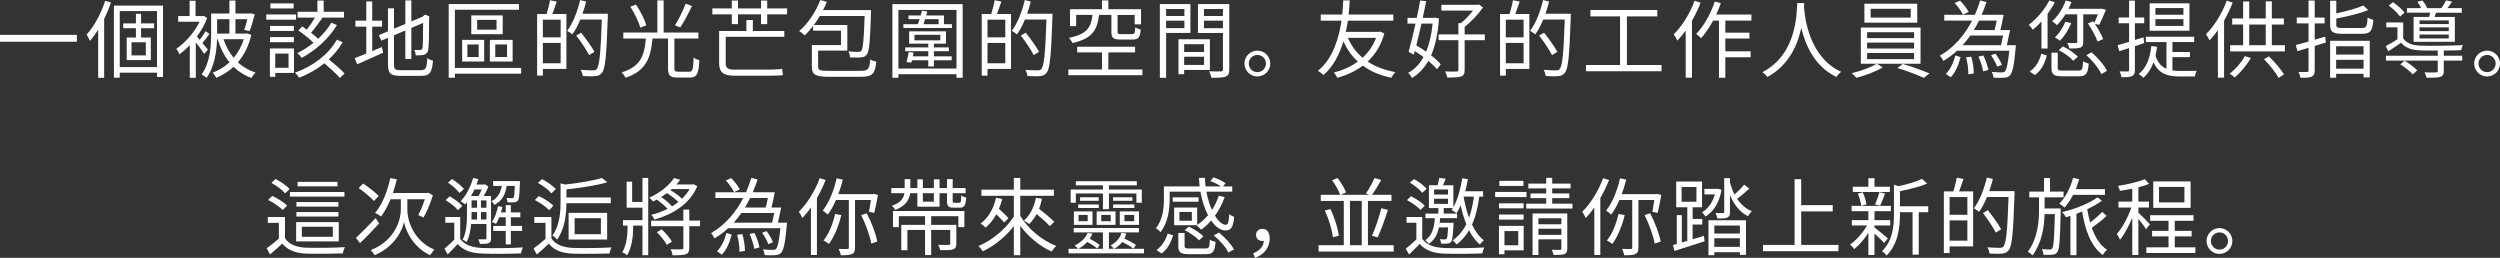 <?xml version="1.0" encoding="UTF-8"?>
<svg id="_レイヤー_1" data-name="レイヤー_1" xmlns="http://www.w3.org/2000/svg" width="619.897" height="63.925" viewBox="0 0 619.897 63.925">
  <rect x="0" y="0" width="619.897" height="63.925" fill="#333333" stroke="none"/>
  <path d="M0,8.65h19.064v1.7H0v-1.7ZM28.243,1.386h12.178v17.699h-1.49v-1.07h-9.238v1.238h-1.449V1.386ZM29.692,16.629h9.238V2.75h-9.238v13.879ZM21.483,8.566c.272.378.692,1.238.818,1.574.714-.798,1.386-1.742,2.037-2.771v11.926h1.49V4.682c.65-1.302,1.218-2.688,1.68-4.073l-1.428-.398c-1.05,3.17-2.729,6.319-4.598,8.356ZM34.983,5.795h3.233v1.196h-3.233v2.31h2.414v5.585h-5.983v-5.585h2.288v-2.31h-3.148v-1.196h3.148v-2.373h1.281v2.373ZM32.61,10.477v3.255h3.549v-3.255h-3.549ZM58.985,15.453c1.239,1.134,2.688,1.994,4.389,2.54-.336.294-.798.924-1.05,1.344-1.7-.63-3.171-1.574-4.409-2.771-1.281,1.197-2.729,2.079-4.283,2.729-.189-.378-.588-.986-.902-1.28,1.49-.546,2.918-1.407,4.178-2.562-1.302-1.596-2.268-3.527-2.939-5.732h-.146c-.105,3.065-.651,6.887-2.604,9.574-.252-.252-.883-.65-1.239-.818,2.142-2.939,2.372-7.097,2.372-10.1V3.359h4.535V.126h1.491v3.233h3.443l.252-.063,1.092.252c-.356,1.428-.84,3.129-1.28,4.157l-1.344-.294c.272-.692.566-1.68.776-2.646h-2.939v3.569h2.667l.252-.062,1.008.378c-.631,2.792-1.807,5.039-3.318,6.803ZM56.886,8.335v-3.569h-3.044v3.569h3.044ZM57.937,14.34c1.092-1.28,1.952-2.834,2.52-4.619h-5.039c.588,1.743,1.428,3.317,2.52,4.619ZM51.554,12.304c-.211-.273-.777-.945-1.365-1.638.546-.63,1.176-1.47,1.742-2.247l-.944-.692c-.356.608-.944,1.49-1.47,2.162-.252-.314-.504-.588-.693-.818,1.029-1.407,1.932-2.981,2.541-4.577l-.84-.567-.273.063h-1.764V.188h-1.469v3.801h-2.835v1.406h5.312c-1.301,2.667-3.611,5.249-5.773,6.698.23.272.63.986.777,1.386.84-.63,1.721-1.407,2.561-2.289v8.104h1.491v-8.797c.776.986,1.68,2.204,2.079,2.855l.924-1.05ZM72.869,6.425h-5.921v1.238h5.921v-1.238ZM74.801,14.34c3.423-1.784,6.739-4.787,8.755-8.125l-1.385-.588c-.819,1.406-1.975,2.771-3.275,3.989-.483-.462-1.092-.987-1.764-1.491.902-1.05,1.932-2.456,2.792-3.674l-.21-.084h5.585v-1.449h-5.039V.126h-1.554v2.792h-4.913v1.449h4.304c-.545.944-1.301,2.058-2.016,2.981-.398-.294-.776-.567-1.154-.798l-.945,1.008c1.26.86,2.771,2.078,3.759,3.044-1.26,1.008-2.624,1.89-4.011,2.562.379.315.819.798,1.071,1.176ZM81.54,14.718c1.365-1.26,2.52-2.688,3.423-4.241l-1.428-.65c-2.036,3.653-5.921,6.613-10.394,8.188.379.336.819.902,1.029,1.26,2.31-.882,4.43-2.1,6.257-3.591,1.428,1.218,3.023,2.667,3.843,3.633l1.176-1.071c-.84-.966-2.479-2.372-3.906-3.527ZM72.806.84h-5.752v1.26h5.752V.84ZM66.948,10.456h5.921v-1.26h-5.921v1.26ZM73.415,3.59h-7.391v1.281h7.391v-1.281ZM72.89,18.077h-4.64v.966h-1.323v-7.033h5.963v6.067ZM71.546,13.29h-3.296v3.527h3.296v-3.527ZM94.541,10.078l1.659-.693v6.614c0,2.246.713,2.813,3.086,2.813h5.145c2.204,0,2.688-.924,2.939-3.779-.441-.084-1.029-.336-1.407-.609-.147,2.415-.356,2.981-1.575,2.981h-5.06c-1.364,0-1.638-.272-1.638-1.386v-7.265l2.813-1.196v7.075h1.491v-7.705l2.918-1.239c0,3.339-.042,5.669-.146,6.173-.105.462-.315.546-.631.546-.23,0-.902,0-1.406-.021.189.336.314.924.378,1.344.588,0,1.386,0,1.974-.147.588-.146,1.008-.524,1.113-1.386.168-.798.209-3.926.209-7.853l.084-.294-1.092-.42-.293.231-.336.294-2.771,1.154V.104h-1.491v5.837l-2.813,1.176V2.058h-1.49v5.711l-2.268.944.608,1.365ZM87.948,14.403l.609,1.554c1.848-.819,4.22-1.869,6.445-2.897l-.314-1.386c-.819.314-1.617.672-2.395,1.008v-6.068h2.457v-1.49h-2.457V.356h-1.469v4.767h-2.688v1.49h2.688v6.656c-1.092.462-2.1.86-2.877,1.134ZM124.653,8.482h-7.789V3.821h7.789v4.661ZM123.12,4.934h-4.808v2.415h4.808v-2.415ZM127.11,15.264h-5.648v-5.375h5.648v5.375ZM125.724,11.022h-2.918v3.107h2.918v-3.107ZM114.597,9.889h5.459v5.375h-5.459v-5.375ZM115.897,14.13h2.793v-3.107h-2.793v3.107ZM112.79,18.267h16.44v-1.428h-16.44V2.414h15.895v-1.406h-17.427v18.267h1.532v-1.008ZM143.89,4.85h5.333c-.272,8.356-.588,11.548-1.28,12.283-.211.272-.441.314-.861.314-.482,0-1.742,0-3.107-.126.294.441.482,1.071.525,1.533,1.176.062,2.372.104,3.107.021.713-.062,1.196-.252,1.658-.84.84-1.028,1.113-4.262,1.449-13.836v-.798h-6.278c.356-.987.651-1.995.903-3.023l-1.491-.357c-.672,2.877-1.806,5.774-3.212,7.622.336.21,1.008.63,1.28.882.735-.987,1.386-2.268,1.974-3.675ZM147.396,12.85c-.672-1.239-2.12-3.255-3.296-4.745l-1.218.714c1.154,1.512,2.562,3.59,3.191,4.85l1.322-.818ZM134.609,18.749h-1.428V3.464h2.352c.315-1.008.692-2.414.84-3.401l1.68.315c-.356,1.028-.735,2.184-1.092,3.086h3.485v13.627h-5.837v1.658ZM134.609,9.259h4.409v-4.388h-4.409v4.388ZM134.609,15.684h4.409v-5.039h-4.409v5.039ZM160.249,6.277c-.377-1.406-1.469-3.548-2.54-5.144l-1.407.524c1.051,1.638,2.1,3.843,2.479,5.207l1.469-.588ZM154.14,17.951c.336.294.798.945.966,1.323,5.228-1.722,6.278-5.145,6.677-9.722h3.863v7.412c0,1.764.525,2.268,2.373,2.268h3.023c1.764,0,2.184-.903,2.372-4.283-.42-.126-1.092-.399-1.428-.693-.104,3.003-.252,3.527-1.071,3.527h-2.729c-.799,0-.967-.146-.967-.84v-7.391h5.963v-1.49h-8.629V.104h-1.554v7.958h-8.44v1.49h5.585c-.336,3.969-1.112,6.929-6.005,8.398ZM171.587,1.49l-1.574-.588c-.609,1.68-1.742,3.969-2.646,5.375l1.302.525c.924-1.344,2.058-3.507,2.918-5.312ZM185.071,4.976v2.709h-6.76v7.915c0,2.415,1.112,3.171,3.904,3.171h8.441c1.448,0,2.96-.042,3.506-.147-.084-.378-.189-1.092-.23-1.554-.735.126-2.311.189-3.339.189h-8.566c-1.616,0-2.079-.441-2.079-1.596v-6.53h14.529v-1.448h-7.811v-2.709h-1.596ZM190.237.126h-1.533v1.952h-5.711V.126h-1.533v1.952h-4.828v1.47h4.828v2.436h1.533v-2.436h5.711v2.436h1.533v-2.436h4.934v-1.47h-4.934V.126ZM201.62,6.445v1.155h6.908v3.569h-7.223v5.375c0,2.036.966,2.498,4.305,2.498h7.811c2.939,0,3.548-.734,3.863-3.737-.441-.084-1.092-.314-1.512-.546-.168,2.373-.483,2.813-2.373,2.813h-7.873c-2.247,0-2.667-.188-2.667-1.05v-3.968h7.243v-6.362h-8.293c.504-.692,1.008-1.448,1.47-2.226h11.106c-.168,5.942-.398,8.084-.818,8.608-.189.231-.42.294-.777.294s-1.364-.021-2.436-.126c.231.399.399,1.029.42,1.491,1.113.042,2.163.062,2.771-.021.631-.042,1.029-.21,1.387-.692.629-.756.818-3.255,1.028-10.268,0-.23.021-.756.021-.756h-11.904c.357-.672.672-1.344.945-2.036l-1.617-.462c-1.134,2.981-3.086,5.879-5.249,7.705.42.231,1.071.798,1.386,1.071.714-.672,1.406-1.47,2.078-2.331ZM231.565,13.962h4.408v.987h-4.408v1.532h-1.387v-1.532h-4.052c-.063.21-.104.398-.168.566l-1.196-.126c.209-.692.44-1.638.566-2.478l1.197.126c-.043.315-.105.63-.168.924h3.82v-1.26h-5.711v-.944h5.711v-.924h-4.744v-3.065h9.133v3.065h-3.002v.924h3.716v.944h-3.716v1.26ZM233.161,9.994v-1.365h-6.404v1.365h6.404ZM222.768,19.274h-1.491V1.028h17.428v18.246h-1.533v-.882h-14.403v.882ZM222.768,16.985h14.403V2.456h-14.403v14.529ZM234.063,6.005h1.974v.944h-12.03v-.944h3.59c.146-.378.273-.819.42-1.26h-2.75v-.903h3.023c.125-.398.23-.798.314-1.176l1.322.168c-.084.315-.168.672-.272,1.008h4.409v2.163ZM232.741,4.745h-3.359c-.127.44-.273.882-.399,1.26h3.759v-1.26ZM244.859,18.749h-1.428V3.464h2.352c.315-1.008.692-2.414.84-3.401l1.68.315c-.356,1.028-.735,2.184-1.092,3.086h3.485v13.627h-5.837v1.658ZM244.859,9.259h4.409v-4.388h-4.409v4.388ZM244.859,15.684h4.409v-5.039h-4.409v5.039ZM254.14,4.85h5.333c-.272,8.356-.588,11.548-1.28,12.283-.211.272-.441.314-.861.314-.482,0-1.742,0-3.107-.126.294.441.482,1.071.525,1.533,1.176.062,2.372.104,3.107.021.713-.062,1.196-.252,1.658-.84.84-1.028,1.113-4.262,1.449-13.836v-.798h-6.278c.356-.987.651-1.995.903-3.023l-1.491-.357c-.672,2.877-1.806,5.774-3.212,7.622.336.21,1.008.63,1.28.882.735-.987,1.386-2.268,1.974-3.675ZM254.35,8.104l-1.218.714c1.154,1.512,2.562,3.59,3.191,4.85l1.322-.818c-.672-1.239-2.12-3.255-3.296-4.745ZM265.062,9.385c.314.315.714.924.861,1.302,4.934-1.112,6.172-3.275,6.592-6.991h3.066v4.157c0,1.554.44,1.952,2.268,1.952h3.002c1.406,0,1.848-.504,1.994-2.478-.398-.104-1.049-.336-1.344-.566-.062,1.47-.188,1.7-.797,1.7h-2.688c-.777,0-.903-.084-.903-.608V3.695h4.241v2.33h1.574v-3.737h-8.104V.104h-1.575v2.184h-7.937v4.199h1.533v-2.792h4.052c-.356,3.065-1.344,4.808-5.837,5.689ZM283.265,17.217h-8.439v-4.221h6.635v-1.406h-14.361v1.406h6.151v4.221h-8.335v1.428h18.35v-1.428ZM303.237,8.188h-6.193V1.008h7.768v16.209c0,.986-.23,1.512-.924,1.784-.672.252-1.784.273-3.527.273-.062-.441-.314-1.176-.545-1.596,1.28.062,2.561.042,2.939.021.356,0,.482-.126.482-.504v-9.007ZM298.534,3.968h4.703v-1.742h-4.703v1.742ZM303.237,6.991v-1.868h-4.703v1.868h4.703ZM289.149,19.295h-1.555V1.008h7.58v7.159h-6.025v11.128ZM289.149,3.968h4.535v-1.742h-4.535v1.742ZM289.149,6.971h4.535v-1.848h-4.535v1.848ZM300.004,9.742v7.601h-6.383v1.05h-1.407v-8.65h7.79ZM298.556,14.067h-4.935v2.036h4.935v-2.036ZM298.556,10.96h-4.935v1.932h4.935v-1.932ZM314.978,15.747c0,1.784-1.428,3.212-3.212,3.212-1.743,0-3.191-1.428-3.191-3.212,0-1.764,1.448-3.191,3.191-3.191,1.784,0,3.212,1.428,3.212,3.191ZM313.907,15.747c0-1.155-.945-2.121-2.142-2.121-1.155,0-2.12.966-2.12,2.121,0,1.196.965,2.142,2.12,2.142,1.196,0,2.142-.945,2.142-2.142ZM339.126,15.264c1.891,1.26,4.179,2.121,6.887,2.625-.356.314-.797.966-.986,1.386-2.834-.567-5.165-1.575-7.097-3.003-1.868,1.407-4.011,2.373-6.319,3.023-.189-.398-.547-1.008-.883-1.302,2.163-.546,4.199-1.448,5.963-2.729-1.49-1.344-2.688-3.044-3.59-4.997-.924,3.087-2.457,6.215-4.955,8.356-.314-.398-.861-.776-1.344-1.07,3.779-3.023,5.249-8.398,5.837-12.43h-5.144v-1.512h5.332c.189-1.659.231-2.939.231-3.507h1.616c-.041.651-.084,1.911-.272,3.507h11.086v1.512h-11.274c-.127.86-.273,1.806-.504,2.771h8.23l.252-.084,1.07.482c-.818,2.961-2.268,5.249-4.137,6.971ZM341.205,9.385h-6.991c.84,1.932,2.057,3.591,3.652,4.935,1.428-1.323,2.604-2.939,3.339-4.935ZM350.993,5.857h-1.994v-1.428h2.288c.336-1.512.63-3.002.86-4.304l1.491.168c-.252,1.28-.546,2.688-.86,4.136h2.834l.273-.062.924.21c-.273,3.8-.924,6.803-1.953,9.154.986.756,1.826,1.532,2.394,2.226l-.944,1.238c-.504-.63-1.26-1.364-2.143-2.1-1.049,1.869-2.393,3.233-4.031,4.221-.209-.378-.629-.945-.965-1.26,1.532-.798,2.812-2.1,3.8-3.905-.692-.525-1.428-1.029-2.163-1.491l-.23.882-1.302-.672c.504-1.806,1.134-4.388,1.722-7.013ZM351.183,11.254c.797.462,1.637.986,2.436,1.554.797-1.89,1.344-4.199,1.616-6.95h-2.771c-.42,1.869-.86,3.737-1.28,5.396ZM363.171,6.655c1.596-1.238,3.381-3.128,4.557-4.808l-1.029-.756-.314.104h-8.986v1.428h7.852c-.84,1.071-1.952,2.268-3.002,3.107h-.63v2.793h-4.913v1.448h4.913v7.328c0,.314-.104.42-.462.44-.357.021-1.533.021-2.855-.021.23.398.504,1.092.588,1.512,1.658,0,2.75-.042,3.401-.273.672-.252.882-.714.882-1.658v-7.328h4.997v-1.448h-4.997v-1.869ZM382.66,4.85h5.333c-.273,8.356-.588,11.548-1.281,12.283-.209.272-.44.314-.86.314-.483,0-1.743,0-3.107-.126.294.441.483,1.071.524,1.533,1.176.062,2.373.104,3.107.021.715-.062,1.197-.252,1.659-.84.84-1.028,1.112-4.262,1.448-13.836v-.798h-6.277c.357-.987.65-1.995.902-3.023l-1.49-.357c-.672,2.877-1.806,5.774-3.213,7.622.336.21,1.008.63,1.281.882.734-.987,1.386-2.268,1.974-3.675ZM382.87,8.104l-1.218.714c1.155,1.512,2.562,3.59,3.191,4.85l1.323-.818c-.672-1.239-2.121-3.255-3.297-4.745ZM373.38,18.749h-1.428V3.464h2.352c.314-1.008.693-2.414.84-3.401l1.68.315c-.357,1.028-.734,2.184-1.092,3.086h3.485v13.627h-5.837v1.658ZM373.38,9.259h4.409v-4.388h-4.409v4.388ZM373.38,15.684h4.409v-5.039h-4.409v5.039ZM403.408,4.073h7.538v-1.596h-16.588v1.596h7.35v12.052h-8.441v1.554h18.729v-1.554h-8.587V4.073ZM421.805,9.469c1.05-1.176,2.079-2.688,2.981-4.367h1.449v14.173h1.574v-5.081h6.277v-1.47h-6.277v-3.171h5.984v-1.448h-5.984v-3.003h6.467v-1.49h-8.734c.42-.924.818-1.869,1.154-2.835l-1.49-.398c-1.029,3.065-2.729,6.089-4.619,8.041.357.252.966.777,1.218,1.05ZM417.983,7.579v11.674h1.554V5.165c.819-1.449,1.575-2.981,2.142-4.493l-1.49-.483c-1.176,3.191-3.107,6.32-5.187,8.336.294.336.756,1.196.903,1.554.713-.735,1.428-1.575,2.078-2.499ZM447.319,1.722c.021-.357.021-.693.041-.966h-1.721c-.147,2.771-.147,12.786-8.65,17.133.482.314.986.818,1.26,1.196,5.312-2.876,7.475-7.937,8.398-12.136,1.008,4.199,3.316,9.574,8.734,12.136.23-.42.713-.944,1.154-1.28-7.895-3.611-9.028-13.312-9.217-16.083ZM459.144,18.141c2.184-.504,4.893-1.47,6.193-2.331h-3.926V6.823h14.803v8.986h-10.793l1.407.903c-1.68,1.028-4.388,2.036-6.53,2.582-.272-.314-.776-.84-1.154-1.154ZM462.965,9.448h11.653v-1.47h-11.653v1.47ZM462.965,12.03h11.653v-1.47h-11.653v1.47ZM474.618,14.655v-1.512h-11.653v1.512h11.653ZM475.395,5.627h-13.102V.924h13.102v4.703ZM473.778,2.184h-9.932v2.184h9.932v-2.184ZM470.46,16.859c2.205.651,5.019,1.722,6.594,2.457l1.344-1.134c-1.639-.672-4.431-1.701-6.594-2.331l-1.344,1.008ZM491.798,13.752l-1.219.273c.525,1.154,1.008,2.688,1.155,3.674l1.302-.356c-.168-.966-.693-2.457-1.238-3.591ZM496.374,16.062c-.272-.756-.944-1.932-1.596-2.771l-1.092.42c.631.861,1.281,2.079,1.533,2.835l1.154-.483ZM488.165,2.96c-.42-.776-1.322-1.974-2.142-2.792l-1.344.566c.798.861,1.68,2.1,2.058,2.897l1.428-.672ZM497.613,11.212h2.247s-.021.462-.063.672c-.378,4.388-.776,6.131-1.428,6.823-.399.399-.798.525-1.428.567-.524.042-1.554.042-2.624-.021-.043-.42-.211-1.028-.463-1.428,1.051.126,2.059.126,2.457.126.378,0,.588-.042.798-.21.42-.44.776-1.826,1.112-5.165h-12.954c-1.008.945-2.142,1.785-3.38,2.52-.189-.356-.588-.986-.861-1.302,3.549-2.036,6.173-5.186,7.979-8.692h-6.908v-1.428h7.602c.504-1.176.944-2.372,1.301-3.569l1.555.399c-.357,1.07-.735,2.142-1.197,3.17h5.459c-.23,1.239-.525,2.688-.798,3.779h2.394c-.252,1.218-.546,2.667-.798,3.759ZM489.425,7.453h5.145c.188-.672.377-1.512.545-2.352h-4.408c-.379.798-.819,1.596-1.281,2.352ZM496.689,8.818h-8.146c-.588.84-1.218,1.638-1.911,2.394h9.533c.168-.693.356-1.554.524-2.394ZM487.493,14.214c.398,1.365.609,3.065.566,4.199l1.365-.188c0-1.134-.23-2.835-.63-4.179l-1.302.168ZM484.848,13.752c-.42,1.617-1.196,3.465-2.372,4.557l1.217.84c1.26-1.239,1.975-3.233,2.457-4.977l-1.302-.42ZM512.126,5.375c-.567,1.448-1.512,2.918-2.604,3.905.377.21.986.588,1.28.818,1.05-1.07,2.12-2.708,2.771-4.367l-1.448-.356ZM506.204,5.312v6.719h1.512V3.443c.672-.924,1.303-1.89,1.807-2.877l-1.365-.462c-1.197,2.31-3.129,4.577-5.102,6.047.293.294.818.924,1.008,1.218.713-.588,1.448-1.28,2.141-2.058ZM514.099,15.075l1.113-1.029c-.777-.84-2.352-1.91-3.695-2.54l-1.05.924c1.364.672,2.897,1.784,3.632,2.646ZM518.593,12.954l-1.26.756c1.553,1.323,3.128,3.297,3.716,4.661l1.386-.798c-.672-1.406-2.268-3.275-3.842-4.619ZM503.265,17.721l1.281.882c1.638-1.092,2.478-2.961,2.981-4.829l-1.364-.462c-.441,1.742-1.365,3.443-2.898,4.409ZM508.851,5.27c.356.21.924.693,1.176.966.734-.714,1.469-1.658,2.12-2.688h2.919v6.824c0,.23-.063.294-.357.314-.252,0-1.134,0-2.1-.021.21.378.441.966.504,1.364,1.302,0,2.162-.021,2.729-.23.567-.231.714-.651.714-1.428V3.548h3.633c-.273.777-.609,1.533-.903,2.121l-.294-.399-1.281.546c.967,1.386,1.975,3.275,2.415,4.493l1.364-.63c-.398-1.028-1.176-2.498-2.036-3.737l1.071.21c.482-.924,1.112-2.436,1.658-3.737l-1.092-.272-.252.042h-7.937c.272-.546.524-1.134.735-1.701l-1.428-.356c-.715,1.994-1.932,3.884-3.359,5.144ZM508.683,16.859c0,1.617.566,2.058,2.729,2.058h4.053c1.785,0,2.246-.63,2.457-3.149-.441-.104-1.071-.336-1.407-.588-.084,2.037-.231,2.331-1.155,2.331h-3.842c-1.113,0-1.281-.105-1.281-.651v-3.8h-1.553v3.8ZM542.889,7.621h-9.868V.818h9.868v6.803ZM541.397,4.745h-6.949v1.68h6.949v-1.68ZM541.397,1.994h-6.949v1.659h6.949v-1.659ZM525.104,11.19l.379,1.512c.756-.23,1.574-.482,2.436-.776v5.396c0,.315-.105.399-.357.399-.23,0-1.07,0-1.974-.021.21.441.399,1.071.462,1.449,1.322.021,2.121-.042,2.604-.294.525-.252.714-.651.714-1.512v-5.879c.776-.273,1.554-.504,2.31-.777l-.189-1.428-2.12.651v-4.137h2.31v-1.448h-2.31V.146h-1.448v4.179h-2.583v1.448h2.583v4.599c-1.071.336-2.037.63-2.814.818ZM538.669,17.469v-3.297h4.346v-1.28h-4.346v-2.457h5.396v-1.322h-11.989v1.322h5.123v6.635c-1.196-.504-2.141-1.47-2.729-3.254.168-.693.293-1.449.398-2.226l-1.428-.168c-.336,3.107-1.26,5.459-3.129,6.929.336.21.924.692,1.176.944,1.092-.986,1.932-2.268,2.499-3.842,1.364,2.939,3.569,3.506,6.593,3.506h3.653c.063-.398.252-1.05.462-1.386-.714.021-3.549.021-4.053.021-.692,0-1.364-.042-1.973-.126ZM563.321,11.212h3.234v1.532h-13.564v-1.532h3.213v-5.123h-2.709v-1.512h2.709V.356h1.512v4.221h4.094V.336h1.512v4.241h2.982v1.512h-2.982v5.123ZM561.81,6.089h-4.094v5.123h4.094v-5.123ZM552.866,18.267c.356.188.965.692,1.238.966,1.406-1.197,2.961-3.023,4.01-4.851l-1.49-.462c-.882,1.617-2.33,3.255-3.758,4.347ZM562.587,13.983l-1.218.692c1.386,1.386,2.939,3.339,3.632,4.641l1.323-.882c-.735-1.218-2.288-3.087-3.737-4.451ZM549.947,7.475v11.778h1.532V5.123c.819-1.449,1.555-2.981,2.143-4.493l-1.471-.462c-1.176,3.17-3.107,6.319-5.164,8.314.272.378.713,1.176.881,1.532.715-.734,1.428-1.596,2.079-2.54ZM577.771,10.12h9.826v9.07h-1.532v-.882h-6.803v.966h-1.491v-9.154ZM579.262,13.542h6.803v-2.078h-6.803v2.078ZM579.262,17.027h6.803v-2.204h-6.803v2.204ZM585.603,6.949h-4.703c-1.344,0-1.596-.126-1.596-.84v-1.512c2.729-.524,5.795-1.238,7.916-2.078l-1.197-1.155c-1.574.693-4.241,1.428-6.719,1.953V.188h-1.533v5.921c0,1.806.651,2.268,3.045,2.268h4.893c2.078,0,2.561-.714,2.792-3.443-.42-.104-1.071-.336-1.428-.608-.126,2.268-.315,2.624-1.47,2.624ZM573.95,9.847v-4.052h2.456v-1.449h-2.456V.126h-1.533v4.22h-2.918v1.449h2.918v4.514c-1.197.336-2.289.63-3.17.861l.44,1.512c.819-.252,1.743-.525,2.729-.819v5.585c0,.315-.105.399-.398.399-.252.021-1.135.021-2.079,0,.21.398.42,1.028.483,1.428,1.406.021,2.246-.021,2.771-.273.545-.252.756-.672.756-1.554v-6.047l2.771-.86-.189-1.449c-.861.273-1.742.525-2.582.756ZM610.257,12.45c.062-.398.273-.944.42-1.26-2.666.147-8.084.21-10.498.126-1.91-.062-3.485-.588-4.283-1.806v-3.947h-4.199v1.218h2.771v2.961c-.966.63-2.016,1.238-2.897,1.68l.63,1.302c1.113-.714,2.142-1.407,3.17-2.121,1.051,1.281,2.646,1.827,4.83,1.89,1.049.042,2.624.063,4.262.042v1.281h-12.85v1.218h12.85v2.562c0,.272-.084.356-.441.356-.336.021-1.512.042-2.855,0,.231.378.441.924.525,1.323,1.722,0,2.793,0,3.443-.231.65-.21.818-.608.818-1.428v-2.582h4.578v-1.218h-4.578v-1.281c1.639,0,3.213-.042,4.305-.084ZM596.253,15.054l-1.071.903c1.134.692,2.456,1.742,3.065,2.498l1.134-.986c-.672-.735-2.016-1.743-3.128-2.415ZM602.572,3.149h-5.753v-1.134h3.527c-.23-.525-.588-1.113-.945-1.575l1.26-.314c.483.524.945,1.322,1.176,1.89h3.527c.399-.567.924-1.386,1.176-1.932l1.471.336c-.379.588-.799,1.134-1.155,1.596h3.569v1.134h-6.383l-.378,1.05h5.039v6.173h-10.226v-6.173h3.843c.084-.336.168-.714.252-1.05ZM607.191,8.566h-7.243v.966h7.243v-.966ZM607.191,6.781h-7.243v.945h7.243v-.945ZM599.948,5.06v.903h7.243v-.903h-7.243ZM595.118,4.094l1.113-.966c-.588-.798-1.826-1.868-2.877-2.582l-1.049.84c1.07.756,2.268,1.89,2.812,2.708ZM619.897,15.747c0,1.784-1.428,3.212-3.212,3.212-1.743,0-3.191-1.428-3.191-3.212,0-1.764,1.448-3.191,3.191-3.191,1.784,0,3.212,1.428,3.212,3.191ZM618.827,15.747c0-1.155-.945-2.121-2.142-2.121-1.155,0-2.12.966-2.12,2.121,0,1.196.965,2.142,2.12,2.142,1.196,0,2.142-.945,2.142-2.142ZM66.485,49.585c1.322.65,2.877,1.7,3.633,2.498l1.07-1.112c-.798-.798-2.373-1.806-3.674-2.394l-1.029,1.008ZM68.333,44.378l-1.029.966c1.26.692,2.73,1.784,3.402,2.604l1.092-1.071c-.693-.818-2.227-1.848-3.465-2.498ZM73.498,53.7h10.414v-1.113h-10.414v1.113ZM73.792,45.092v1.112h9.889v-1.112h-9.889ZM75.954,61.427c-2.436-.105-4.283-.819-5.291-2.373v-5.249h-4.262v1.449h2.75v3.905c-.986.882-2.1,1.764-3.023,2.394l.819,1.532c1.071-.902,2.1-1.784,3.044-2.688,1.323,1.617,3.234,2.373,5.984,2.499,2.33.062,6.719.021,9.028-.063.084-.482.315-1.196.524-1.554-2.498.168-7.264.21-9.574.147ZM83.912,50.109h-10.414v1.113h10.414v-1.113ZM73.435,55.086h10.562v4.766h-10.562v-4.766ZM74.842,58.718h7.685v-2.498h-7.685v2.498ZM85.403,47.611h-13.521v1.134h13.521v-1.134ZM93.154,54.078c-1.784,1.848-3.675,3.779-4.892,4.913l1.008,1.28c1.428-1.344,3.17-3.17,4.724-4.85l-.84-1.344ZM101.007,52.062v-2.646h4.325c-.42,1.386-1.092,2.939-1.616,3.905.377.146.965.482,1.301.63.777-1.386,1.743-3.527,2.311-5.543l-1.135-.63-.314.084h-8.461c.377-1.092.692-2.226.986-3.401l-1.638-.294c-.714,3.338-1.995,6.571-3.759,8.629.42.189,1.176.63,1.491.882.86-1.154,1.659-2.624,2.331-4.262h2.561v2.646c0,1.952-1.092,7.433-7.453,9.952.294.272.777.924.966,1.26,5.019-2.121,6.929-6.32,7.286-8.294.293,1.953,2.1,6.278,6.467,8.294.252-.378.734-1.029,1.008-1.386-5.67-2.457-6.678-8-6.656-9.826ZM88.935,46.624c1.344.945,3.002,2.31,3.779,3.213l1.176-1.239c-.819-.924-2.52-2.204-3.843-3.086l-1.112,1.112ZM126.668,60.607v-3.338h2.792v-1.239h-2.792v-2.162h2.352v-1.197h-2.352v-1.806h-1.26v1.806h-1.196c.146-.44.252-.902.356-1.344l-1.071-.21c-.314,1.449-.797,2.897-1.512,3.927.295.104.777.336,1.008.462.295-.462.567-1.029.799-1.638h1.616v2.162h-3.107v1.239h3.107v3.338h1.26ZM121.817,49.899c.273.189.651.63.777.903,1.932-.987,2.729-2.625,3.045-4.703h2.016c-.063,1.932-.147,2.688-.295,2.897-.125.146-.252.146-.482.146-.21,0-.714,0-1.302-.062.147.314.272.756.294,1.092.609.042,1.218.021,1.554,0,.44-.021.735-.147.987-.441.314-.378.398-1.47.504-4.304v-.525h-6.635v1.197h2.141c-.293,1.658-.965,3.023-2.604,3.8ZM120.621,59.054v-3.506h-3.8c-.127,1.574-.463,3.212-1.135,4.493-.209-.189-.692-.504-.965-.63.965-1.848,1.07-4.409,1.07-6.299v-2.981c-.146.21-.314.398-.462.566-.231-.21-.798-.608-1.112-.798,1.364-1.406,2.456-3.569,3.107-5.773l1.28.294c-.147.462-.294.902-.462,1.344h1.932l.189-.063.84.567c-.315.756-.735,1.616-1.155,2.33h1.806v10.478c0,.63-.126.986-.546,1.196-.44.189-1.134.21-2.204.21-.063-.314-.231-.818-.42-1.134.84.021,1.553,0,1.764,0,.209,0,.272-.062.272-.294ZM119.257,49.689v1.827h1.364v-1.827h-1.364ZM118.29,52.587h-1.364v.546c0,.399,0,.84-.021,1.302h1.385v-1.848ZM118.29,49.689h-1.364v1.827h1.364v-1.827ZM118.669,48.598c.272-.482.545-1.07.776-1.616h-1.806c-.252.566-.546,1.112-.84,1.616h1.869ZM120.621,54.435v-1.848h-1.364v1.848h1.364ZM119.613,61.489c-2.456-.084-4.451-.756-5.501-2.246v-5.438h-3.695v1.428h2.226v4.179c-.798.818-1.68,1.638-2.436,2.246l.798,1.428c.902-.882,1.701-1.722,2.478-2.582,1.386,1.574,3.38,2.288,6.151,2.372,2.436.105,7.139.063,9.554-.042.063-.44.315-1.134.483-1.49-2.583.188-7.664.252-10.058.146ZM113.923,47.842l1.113-.966c-.609-.776-1.869-1.806-2.939-2.478l-1.029.882c1.092.714,2.289,1.785,2.855,2.562ZM113.546,52.104l1.07-1.029c-.609-.776-1.974-1.742-3.107-2.394l-1.029.945c1.135.672,2.457,1.722,3.066,2.478ZM151.448,48.955h-11.002v-1.995c3.506-.378,7.453-.966,10.162-1.764l-1.365-1.07c-2.057.65-5.752,1.26-9.091,1.638l-1.155-.294v4.661c0,2.52-.23,5.795-2.016,8.272.379.21.924.692,1.135,1.028,1.973-2.688,2.309-6.403,2.33-9.049h11.002v-1.428ZM142.042,61.469c-2.436-.105-4.283-.819-5.312-2.352v-5.312h-4.24v1.449h2.771v3.968c-.967.882-2.059,1.743-2.961,2.394l.798,1.491c1.05-.903,2.058-1.785,2.981-2.688,1.322,1.638,3.254,2.372,5.984,2.478,2.33.084,6.76.042,9.07-.042.062-.462.314-1.155.504-1.512-2.499.168-7.286.21-9.596.126ZM140.992,59.39v-6.613h9.554v6.613h-9.554ZM142.483,58.067h6.508v-3.969h-6.508v3.969ZM133.37,45.344c1.26.692,2.709,1.784,3.359,2.604l1.092-1.05c-.692-.798-2.184-1.848-3.422-2.499l-1.029.945ZM137.213,51.013c-.756-.798-2.288-1.785-3.611-2.394l-.987.986c1.303.651,2.814,1.701,3.549,2.499l1.05-1.092ZM170.915,51.979h-1.469v2.729h-8v1.386h8v5.354c0,.294-.105.357-.441.378-.336.021-1.449.021-2.709-.021.231.42.42,1.07.483,1.49,1.7,0,2.708-.021,3.339-.272.608-.252.797-.714.797-1.575v-5.354h2.667v-1.386h-2.667v-2.729ZM159.305,50.067h-2.562v-5.018h-1.365v6.445h3.927v3.087h-4.829v1.364h1.134v.462c0,1.617-.168,4.241-1.323,6.152.379.146.945.482,1.197.756,1.281-2.1,1.512-5.061,1.512-6.866v-.504h2.31v7.328h1.428v-19.148h-1.428v5.941ZM164.071,56.87l-1.197.714c.966.924,2.016,2.268,2.478,3.129l1.26-.777c-.462-.902-1.575-2.162-2.54-3.065ZM160.984,49.018c2.583-1.134,4.935-3.023,6.151-4.871l1.512.42c-.272.399-.588.798-.944,1.176h3.989l.252-.084.945.504c-1.827,4.493-6.236,7.055-10.604,8.272-.168-.378-.525-.882-.798-1.176,1.364-.314,2.751-.818,4.052-1.47-.672-.734-1.7-1.616-2.645-2.31-.315.168-.631.336-.945.483-.23-.273-.65-.714-.966-.945ZM166.255,47.17c1.028.588,2.162,1.407,2.855,2.121.734-.735,1.385-1.533,1.868-2.415h-4.409l-.314.294ZM163.944,48.85c1.029.693,2.059,1.596,2.688,2.331.547-.336,1.071-.693,1.575-1.092-.714-.714-1.806-1.575-2.835-2.205-.461.336-.924.672-1.428.966ZM191.663,60.062c-.272-.756-.944-1.932-1.596-2.771l-1.092.42c.631.861,1.281,2.079,1.533,2.835l1.154-.483ZM179.969,44.734c.798.861,1.68,2.1,2.058,2.897l1.428-.672c-.42-.776-1.322-1.974-2.142-2.792l-1.344.566ZM192.902,55.212h2.247s-.021.462-.063.672c-.378,4.388-.776,6.131-1.428,6.823-.399.399-.798.525-1.428.567-.524.042-1.554.042-2.624-.021-.043-.42-.211-1.028-.463-1.428,1.051.126,2.059.126,2.457.126.378,0,.588-.042.798-.21.42-.44.776-1.826,1.112-5.165h-12.954c-1.008.945-2.142,1.785-3.38,2.52-.189-.356-.588-.986-.861-1.302,3.549-2.036,6.173-5.186,7.979-8.692h-6.908v-1.428h7.602c.504-1.176.944-2.372,1.301-3.569l1.555.399c-.357,1.07-.735,2.142-1.197,3.17h5.459c-.23,1.239-.525,2.688-.798,3.779h2.394c-.252,1.218-.546,2.667-.798,3.759ZM184.714,51.453h5.145c.188-.672.377-1.512.545-2.352h-4.408c-.379.798-.819,1.596-1.281,2.352ZM191.979,52.818h-8.146c-.588.84-1.218,1.638-1.911,2.394h9.533c.168-.693.356-1.554.524-2.394ZM177.765,62.309l1.217.84c1.26-1.239,1.975-3.233,2.457-4.977l-1.302-.42c-.42,1.617-1.196,3.465-2.372,4.557ZM182.782,58.214c.398,1.365.609,3.065.566,4.199l1.365-.188c0-1.134-.23-2.835-.63-4.179l-1.302.168ZM185.868,58.025c.525,1.154,1.008,2.688,1.155,3.674l1.302-.356c-.168-.966-.693-2.457-1.238-3.591l-1.219.273ZM213.546,53.343c1.112,2.205,2.162,5.145,2.498,7.055l1.49-.504c-.356-1.91-1.428-4.787-2.624-7.013l-1.364.462ZM203.257,44.188c-1.176,3.191-3.128,6.32-5.186,8.336.294.356.714,1.154.882,1.532.714-.776,1.448-1.638,2.12-2.604v11.779h1.491v-14.109c.819-1.428,1.554-2.939,2.163-4.493l-1.471-.441ZM207.079,53.049c-.567,2.478-1.555,4.977-2.877,6.572.378.21,1.05.608,1.344.86,1.281-1.742,2.394-4.388,3.065-7.139l-1.532-.294ZM216.38,48.136h-8.504c.42-1.154.799-2.372,1.113-3.59l-1.533-.336c-.692,3.065-1.91,6.067-3.443,7.999.336.231.987.756,1.239.987.756-.987,1.448-2.226,2.036-3.611h3.191v11.8c0,.272-.084.356-.356.356s-1.176.021-2.163-.021c.211.44.463,1.134.547,1.574,1.322,0,2.204-.042,2.771-.314.545-.252.734-.714.734-1.596v-11.8h3.947c-.168,1.07-.357,2.184-.482,2.939l1.301.252c.273-1.113.651-2.919.924-4.451l-1.07-.252-.252.062ZM238.346,48.472c.315.21.84.42,1.239.504-.127,1.995-.504,2.52-1.555,2.52h-1.574c-1.322,0-1.638-.378-1.638-1.742v-1.848h-1.848v3.338h-5.501v-3.338h-1.785c-.188,1.49-.986,3.086-3.652,4.136-.211-.294-.588-.776-.883-1.028,2.268-.735,2.939-1.974,3.107-3.107h-3.254v-1.281h3.317v-2.204h1.407v2.204h1.742v-2.162h1.365v2.162h2.729v-2.162h1.407v2.162h1.848v-2.204h1.407v2.204h3.212v1.281h-3.212v1.848c0,.462.062.524.44.524h1.218c.357,0,.42-.23.462-1.806ZM231.563,47.905h-2.729v2.1h2.729v-2.1ZM221.423,56.324h1.449v-2.708h6.508v2.142h-5.899v6.277h1.512v-5.018h4.388v6.235h1.512v-6.235h4.725v3.38c0,.231-.084.315-.398.336-.315,0-1.407,0-2.583-.021.188.378.42.924.504,1.322,1.596,0,2.583,0,3.212-.21.609-.23.777-.65.777-1.428v-4.64h-6.236v-2.142h6.74v2.708h1.49v-4.01h-17.699v4.01ZM252.985,53.532v-4.977h8.335v-1.532h-8.335v-2.897h-1.596v2.897h-8.042v1.532h8.042v5.123c-1.932,3.045-5.396,5.942-8.777,7.328.357.314.861.924,1.092,1.302,2.793-1.302,5.606-3.569,7.686-6.236v7.202h1.596v-7.265c2.036,2.729,4.892,5.081,7.789,6.361.23-.42.756-1.05,1.154-1.386-3.568-1.344-7.075-4.304-8.943-7.453ZM256.869,49.039c-.462,2.33-1.47,4.367-2.981,5.669.378.168,1.008.608,1.302.84.714-.672,1.323-1.512,1.848-2.478,1.239,1.028,2.562,2.204,3.275,3.002l1.112-1.07c-.84-.861-2.456-2.205-3.779-3.233.295-.777.547-1.596.715-2.478l-1.491-.252ZM246.979,49.039c-.608,2.708-1.91,4.955-3.82,6.383.356.23.965.734,1.238,1.008,1.029-.861,1.932-1.974,2.646-3.297.756.735,1.532,1.512,1.952,2.037l1.071-1.071c-.524-.608-1.491-1.532-2.372-2.31.314-.776.608-1.596.818-2.478l-1.533-.272ZM282.425,55.758h-4.766v-3.339h4.766v3.339ZM281.229,53.301h-2.415v1.554h2.415v-1.554ZM276.001,48.913v.882h4.787v-.882h-4.787ZM283.118,47.002h-8.146v-1.05h6.908v-1.028h-15.117v1.028h6.719v1.05h-8v3.275h1.281v-2.31h6.719v3.905h1.49v-3.905h6.803v2.31h1.344v-3.275ZM278.247,60.02c1.029.462,2.184,1.134,2.813,1.638l.608-.924c-.65-.504-1.848-1.112-2.876-1.574.21-.378.356-.819.483-1.26l-1.219-.168c-.356,1.364-1.322,2.414-2.666,3.086.252.189.65.651.798.882h-1.218v-4.073h7.433v-1.092h-16.167v1.092h7.244v4.073h-6.068c.777-.44,1.533-1.008,2.162-1.7.924.462,1.953,1.134,2.499,1.616l.608-.86c-.545-.462-1.553-1.092-2.477-1.554.272-.399.504-.819.672-1.26l-1.176-.189c-.547,1.323-1.785,2.415-3.213,3.129.23.168.65.588.818.818h-2.352v1.113h18.708v-1.113h-7.411c.776-.42,1.448-.986,1.994-1.68ZM281.271,50.697h-5.27v.882h5.27v-.882ZM267.812,48.913v.882h4.619v-.882h-4.619ZM266.279,52.419h4.619v3.339h-4.619v-3.339ZM267.435,54.854h2.268v-1.554h-2.268v1.554ZM272.452,50.697h-5.102v.882h5.102v-.882ZM276.609,55.758h-4.683v-3.339h4.683v3.339ZM275.413,53.301h-2.352v1.554h2.352v-1.554ZM298.849,61.615h-3.822c-1.133,0-1.301-.104-1.301-.63v-3.233h-1.555v3.255c0,1.596.567,2.016,2.73,2.016h4.072c1.764,0,2.227-.588,2.436-3.045-.44-.084-1.092-.314-1.428-.566-.062,1.952-.209,2.204-1.133,2.204ZM304.812,53.091c.293.273.818.567,1.217.693-.252,2.624-.818,3.359-2.141,3.359-1.281,0-2.52-.924-3.57-2.457-.756.882-1.596,1.638-2.477,2.268-.231-.272-.799-.818-1.135-1.07l.063-.042h-5.627v-4.389h5.711v4.325c.987-.65,1.89-1.47,2.688-2.414-.819-1.596-1.491-3.611-1.89-5.837h-7.621v1.848c0,2.414-.379,5.837-2.289,8.188-.189-.294-.818-.798-1.134-.966,1.764-2.163,1.995-5.103,1.995-7.244v-3.128h8.859c-.084-.693-.146-1.407-.188-2.121h1.491c.021.714.084,1.428.168,2.121h3.82c-.672-.483-1.742-1.008-2.666-1.323l.818-.924c1.029.336,2.311.924,2.982,1.47l-.651.777h2.31v1.302h-6.404c.315,1.722.799,3.254,1.365,4.535.714-1.071,1.281-2.247,1.701-3.527l1.448.336c-.588,1.722-1.407,3.275-2.394,4.619.882,1.428,1.848,2.246,2.709,2.246.524-.021.734-.756.84-2.646ZM295.53,52.545h-3.086v2.184h3.086v-2.184ZM302.249,57.668l-1.28.693c1.512,1.238,3.044,2.981,3.611,4.262l1.386-.756c-.65-1.302-2.205-3.002-3.717-4.199ZM297.189,48.934h-6.403v1.092h6.403v-1.092ZM286.755,61.993l1.28.861c1.512-1.071,2.331-2.835,2.855-4.493l-1.344-.462c-.483,1.532-1.386,3.128-2.792,4.094ZM297.315,59.6l1.07-.986c-.734-.798-2.288-1.806-3.59-2.415l-1.029.861c1.323.672,2.835,1.742,3.549,2.54ZM313.046,56.744c-.861,0-1.596.525-1.596,1.512s.713,1.491,1.574,1.491c.126,0,.23,0,.357-.021-.105,1.428-1.029,2.415-2.646,3.087l.463,1.112c2.204-.776,3.632-2.498,3.632-4.766,0-1.47-.63-2.415-1.784-2.415ZM339.189,60.797h6.383v1.574h-18.624v-1.574h6.258v-10.981h-5.711v-1.512h4.808c-.336-1.008-1.196-2.54-2.016-3.611l1.364-.546c.883,1.113,1.764,2.562,2.1,3.569l-1.322.588h7.117l-.86-.314c.735-1.05,1.638-2.688,2.142-3.863l1.658.504c-.692,1.26-1.553,2.666-2.288,3.674h4.829v1.512h-5.837v10.981ZM337.657,49.815h-2.919v10.981h2.919v-10.981ZM341.604,58.865c.818-1.785,1.826-4.535,2.54-6.824l-1.638-.398c-.504,2.078-1.49,5.018-2.31,6.803l1.407.42ZM329.888,51.831l-1.385.378c.986,2.079,1.805,4.809,1.994,6.614l1.49-.378c-.252-1.806-1.07-4.535-2.1-6.614ZM358.11,61.489c-2.477-.084-4.408-.776-5.459-2.288v-5.396h-3.884v1.428h2.436v4.137c-.86.818-1.827,1.68-2.624,2.288l.818,1.449c.924-.903,1.806-1.764,2.646-2.625,1.364,1.575,3.317,2.31,6.089,2.415,2.414.084,7.033.042,9.428-.063.062-.44.293-1.134.482-1.47-2.562.168-7.559.231-9.932.126ZM350.615,44.398l-1.028.882c1.154.693,2.477,1.743,3.064,2.541l1.092-1.008c-.629-.777-1.994-1.785-3.128-2.415ZM352.231,52.062l1.051-1.071c-.693-.756-2.184-1.722-3.423-2.33l-.987.966c1.239.63,2.667,1.658,3.359,2.436ZM358.468,44.314c-.21.546-.441,1.113-.65,1.617h2.561v5.459c1.071-1.911,1.764-4.535,2.205-7.181l1.386.21c-.168,1.028-.399,2.036-.651,3.002h4.431v1.323h-.944c-.357,2.688-.924,4.997-1.807,6.949.777,1.659,1.764,3.003,2.939,3.885-.336.252-.756.714-.986,1.07-1.05-.882-1.953-2.1-2.688-3.548-.798,1.386-1.806,2.54-3.086,3.506-.189-.272-.672-.756-.987-1.008,1.47-1.028,2.583-2.372,3.401-4.01-.588-1.428-1.05-3.023-1.406-4.703-.315.734-.651,1.406-1.029,1.994-.252-.21-.84-.63-1.197-.818.105-.147.189-.294.295-.462h-2.268v1.364h3.316v1.134h-4.199c-.041.399-.062.777-.125,1.155h3.443s0,.336-.021.546c-.126,2.729-.273,3.779-.588,4.178-.252.273-.546.399-.986.42-.315.042-.924.042-1.491,0-.021-.336-.147-.776-.315-1.092.567.063,1.029.063,1.239.063s.336-.021.462-.168c.146-.21.252-.945.357-2.813h-2.289c-.378,1.742-1.092,3.149-2.52,4.094-.168-.294-.566-.714-.861-.924,1.701-1.134,2.205-3.086,2.373-5.459h-2.33v-1.134h3.212v-1.364h-2.352v-5.669h2.142c.189-.609.357-1.323.441-1.827l1.574.21ZM362.919,48.829c.314,1.806.777,3.569,1.344,5.165.566-1.554.945-3.297,1.197-5.249h-2.52l-.021.084ZM359.056,49.27h-3.465v1.281h3.465v-1.281ZM355.591,46.981v1.26h3.465v-1.26h-3.465ZM380.014,52.923h8.608v8.714c0,.756-.146,1.134-.693,1.364-.545.21-1.428.21-2.729.21-.043-.378-.231-.924-.441-1.28.945.042,1.806.021,2.078.021.252-.021.315-.084.315-.336v-2.268h-5.69v3.885h-1.448v-10.31ZM381.462,55.61h5.69v-1.49h-5.69v1.49ZM381.462,58.235h5.69v-1.512h-5.69v1.512ZM371.679,56.01h6.131v6.067h-4.767v.966h-1.364v-7.033ZM373.043,60.817h3.423v-3.527h-3.423v3.527ZM384.885,49.123h4.241v-1.155h-4.241v-1.26h4.556v-1.176h-4.556v-1.428h-1.491v1.428h-4.43v1.176h4.43v1.26h-3.884v1.155h3.884v1.386h-4.955v1.196h11.465v-1.196h-5.019v-1.386ZM377.746,44.84h-5.963v1.26h5.963v-1.26ZM378.502,47.59h-7.769v1.281h7.769v-1.281ZM377.788,50.425h-6.089v1.238h6.089v-1.238ZM371.699,54.456h6.089v-1.26h-6.089v1.26ZM410.63,48.136h-8.504c.42-1.154.799-2.372,1.113-3.59l-1.533-.336c-.692,3.065-1.91,6.067-3.443,7.999.336.231.987.756,1.239.987.756-.987,1.448-2.226,2.036-3.611h3.191v11.8c0,.272-.084.356-.356.356s-1.176.021-2.163-.021c.211.44.463,1.134.547,1.574,1.322,0,2.204-.042,2.771-.314.545-.252.734-.714.734-1.596v-11.8h3.947c-.168,1.07-.357,2.184-.482,2.939l1.301.252c.273-1.113.651-2.919.924-4.451l-1.07-.252-.252.062ZM401.329,53.049c-.567,2.478-1.555,4.977-2.877,6.572.378.21,1.05.608,1.344.86,1.281-1.742,2.394-4.388,3.065-7.139l-1.532-.294ZM407.796,53.343c1.112,2.205,2.162,5.145,2.498,7.055l1.49-.504c-.356-1.91-1.428-4.787-2.624-7.013l-1.364.462ZM397.507,44.188c-1.176,3.191-3.128,6.32-5.186,8.336.294.356.714,1.154.882,1.532.714-.776,1.448-1.638,2.12-2.604v11.779h1.491v-14.109c.819-1.428,1.554-2.939,2.163-4.493l-1.471-.441ZM422.497,58.487l.188,1.344c-2.667.86-5.459,1.742-7.495,2.394l-.357-1.491c.294-.062.609-.146.945-.23v-7.16h1.238v6.782l1.365-.399v-8.335h-2.751v-6.383h6.403v6.383h-2.33v2.897h2.394v1.386h-2.394v3.653l2.793-.84ZM420.649,50.025v-3.653h-3.675v3.653h3.675ZM423.63,54.624h9.302v8.566h-1.512v-.651h-6.341v.735h-1.449v-8.65ZM425.079,57.899h6.341v-1.974h-6.341v1.974ZM425.079,61.217h6.341v-2.142h-6.341v2.142ZM430.748,49.291c.944-.693,2.058-1.659,3.003-2.52l-1.26-.987c-.588.714-1.533,1.701-2.395,2.457-.482-.903-.84-1.932-1.133-2.939v-1.134h-1.428v8.377c0,.231-.063.294-.295.294-.23.021-.986.021-1.848,0,.189.399.399.945.441,1.344,1.176,0,1.974,0,2.478-.252.524-.23.651-.588.651-1.364v-4.179c1.008,2.352,2.477,4.263,4.472,5.229.188-.378.651-.966.966-1.26-1.49-.546-2.709-1.659-3.653-3.065ZM426.864,47.065l-.861-.252-.273.021h-3.107v1.365h2.604c-.608,2.036-1.764,3.653-3.212,4.451.294.272.692.714.882,1.05,1.974-1.218,3.422-3.423,3.969-6.635ZM446.626,52.419h7.811v-1.554h-7.811v-6.425h-1.638v16.293h-7.831v1.554h18.707v-1.554h-9.238v-8.314ZM468.108,59.096c-.482-.44-2.52-2.1-3.316-2.688v-.504h3.904v-1.322h-3.904v-2.205h4.072v-1.322h-9.742v1.322h4.158v2.205h-4.095v1.322h3.759c-1.051,1.848-2.709,3.737-4.221,4.725.336.272.798.776,1.05,1.134,1.176-.924,2.478-2.415,3.507-4.031v5.501h1.512v-5.333c.881.798,1.952,1.826,2.393,2.352l.924-1.155ZM471.111,47.401c2.331-.462,4.955-1.092,6.739-1.89l-1.26-1.155c-1.344.672-3.695,1.344-5.836,1.806l-1.135-.356v7.307c0,2.939-.293,6.571-2.96,9.175.356.21.924.756,1.112,1.092,2.939-2.918,3.339-7.117,3.339-10.246v-.524h3.128v10.54h1.533v-10.54h2.352v-1.47h-7.013v-3.737ZM466.198,50.971c.398-.756.818-1.932,1.218-2.981l-1.428-.336c-.188.902-.672,2.204-1.05,3.044l1.26.273ZM468.612,46.31h-3.82v-2.121h-1.512v2.121h-3.863v1.302h9.195v-1.302ZM461.495,51.033l1.302-.356c-.104-.798-.462-2.037-.903-2.981l-1.217.314c.398.945.734,2.205.818,3.023ZM496.206,56.85c-.672-1.239-2.121-3.255-3.297-4.745l-1.218.714c1.155,1.512,2.562,3.59,3.191,4.85l1.323-.818ZM494.147,44.378l-1.49-.357c-.672,2.877-1.806,5.774-3.213,7.622.336.21,1.008.63,1.281.882.734-.987,1.386-2.268,1.974-3.675h5.333c-.273,8.356-.588,11.548-1.281,12.283-.209.272-.44.314-.86.314-.483,0-1.743,0-3.107-.126.294.441.483,1.071.524,1.533,1.176.062,2.373.104,3.107.021.715-.062,1.197-.252,1.659-.84.84-1.028,1.112-4.262,1.448-13.836v-.798h-6.277c.357-.987.65-1.995.902-3.023ZM485.771,47.464h3.485v13.627h-5.837v1.658h-1.428v-15.285h2.352c.314-1.008.693-2.414.84-3.401l1.68.315c-.357,1.028-.734,2.184-1.092,3.086ZM487.828,54.645h-4.409v5.039h4.409v-5.039ZM483.419,48.871v4.388h4.409v-4.388h-4.409ZM518.675,56.492c1.176-.84,2.625-1.952,3.695-2.981l-1.112-.966c-.756.819-1.932,1.827-2.981,2.646-.294-1.05-.546-2.162-.734-3.317,1.428-.672,2.729-1.406,3.652-2.12l-1.112-.819c-1.868,1.449-5.837,3.003-8.776,3.653.357.315.756.903.945,1.281.356-.105.734-.21,1.133-.336v9.742h1.491v-10.268c.462-.168.944-.356,1.407-.566.776,4.787,2.268,8.734,5.123,10.771.23-.398.713-1.008,1.07-1.26-1.722-1.112-2.939-3.065-3.801-5.459ZM506.98,48.934h4.703v-1.428h-3.359v-3.359h-1.491v3.359h-3.652v1.428h2.414v2.877c0,3.086-.273,7.181-2.771,10.582.378.252.902.65,1.154.944,2.352-3.233,2.898-6.971,2.982-10.246h2.561c-.146,5.921-.293,7.979-.629,8.482-.168.231-.336.294-.651.294s-1.092-.021-1.952-.104c.23.378.377.986.398,1.406.882.042,1.742.042,2.246-.021.525-.042.883-.189,1.197-.651.546-.714.672-3.086.84-10.12v-.692h-3.989v-2.751ZM511.915,51.475c.776-.861,1.512-1.932,2.12-3.149h7.895v-1.428h-7.223c.315-.798.608-1.638.84-2.478l-1.512-.315c-.672,2.499-1.868,4.851-3.401,6.383.378.231,1.008.714,1.281.987ZM543.182,44.986v6.551h-9.259v-6.551h9.259ZM541.649,46.352h-6.299v3.842h6.299v-3.842ZM530.228,52.734v-1.281h2.624v-1.47h-2.624v-3.548c.986-.231,1.91-.525,2.666-.84l-1.092-1.176c-1.533.692-4.283,1.302-6.635,1.68.189.356.398.86.482,1.218.967-.147,2.037-.315,3.066-.525v3.191h-3.423v1.47h3.212c-.84,2.394-2.288,5.103-3.611,6.572.252.378.631.986.777,1.428,1.07-1.281,2.184-3.381,3.045-5.501v9.28h1.512v-8.986c.713.86,1.574,2.016,1.91,2.604l.945-1.239c-.42-.482-2.205-2.33-2.855-2.876ZM539.255,58.613h4.179v-1.365h-4.179v-2.498h4.641v-1.386h-10.75v1.386h4.557v2.498h-4.074v1.365h4.074v2.708h-5.502v1.407h12.157v-1.407h-5.103v-2.708ZM553.538,59.747c0,1.784-1.428,3.212-3.213,3.212-1.742,0-3.191-1.428-3.191-3.212,0-1.764,1.449-3.191,3.191-3.191,1.785,0,3.213,1.428,3.213,3.191ZM552.467,59.747c0-1.155-.944-2.121-2.142-2.121-1.154,0-2.121.966-2.121,2.121,0,1.196.967,2.142,2.121,2.142,1.197,0,2.142-.945,2.142-2.142Z" fill="#fff"/>
</svg>